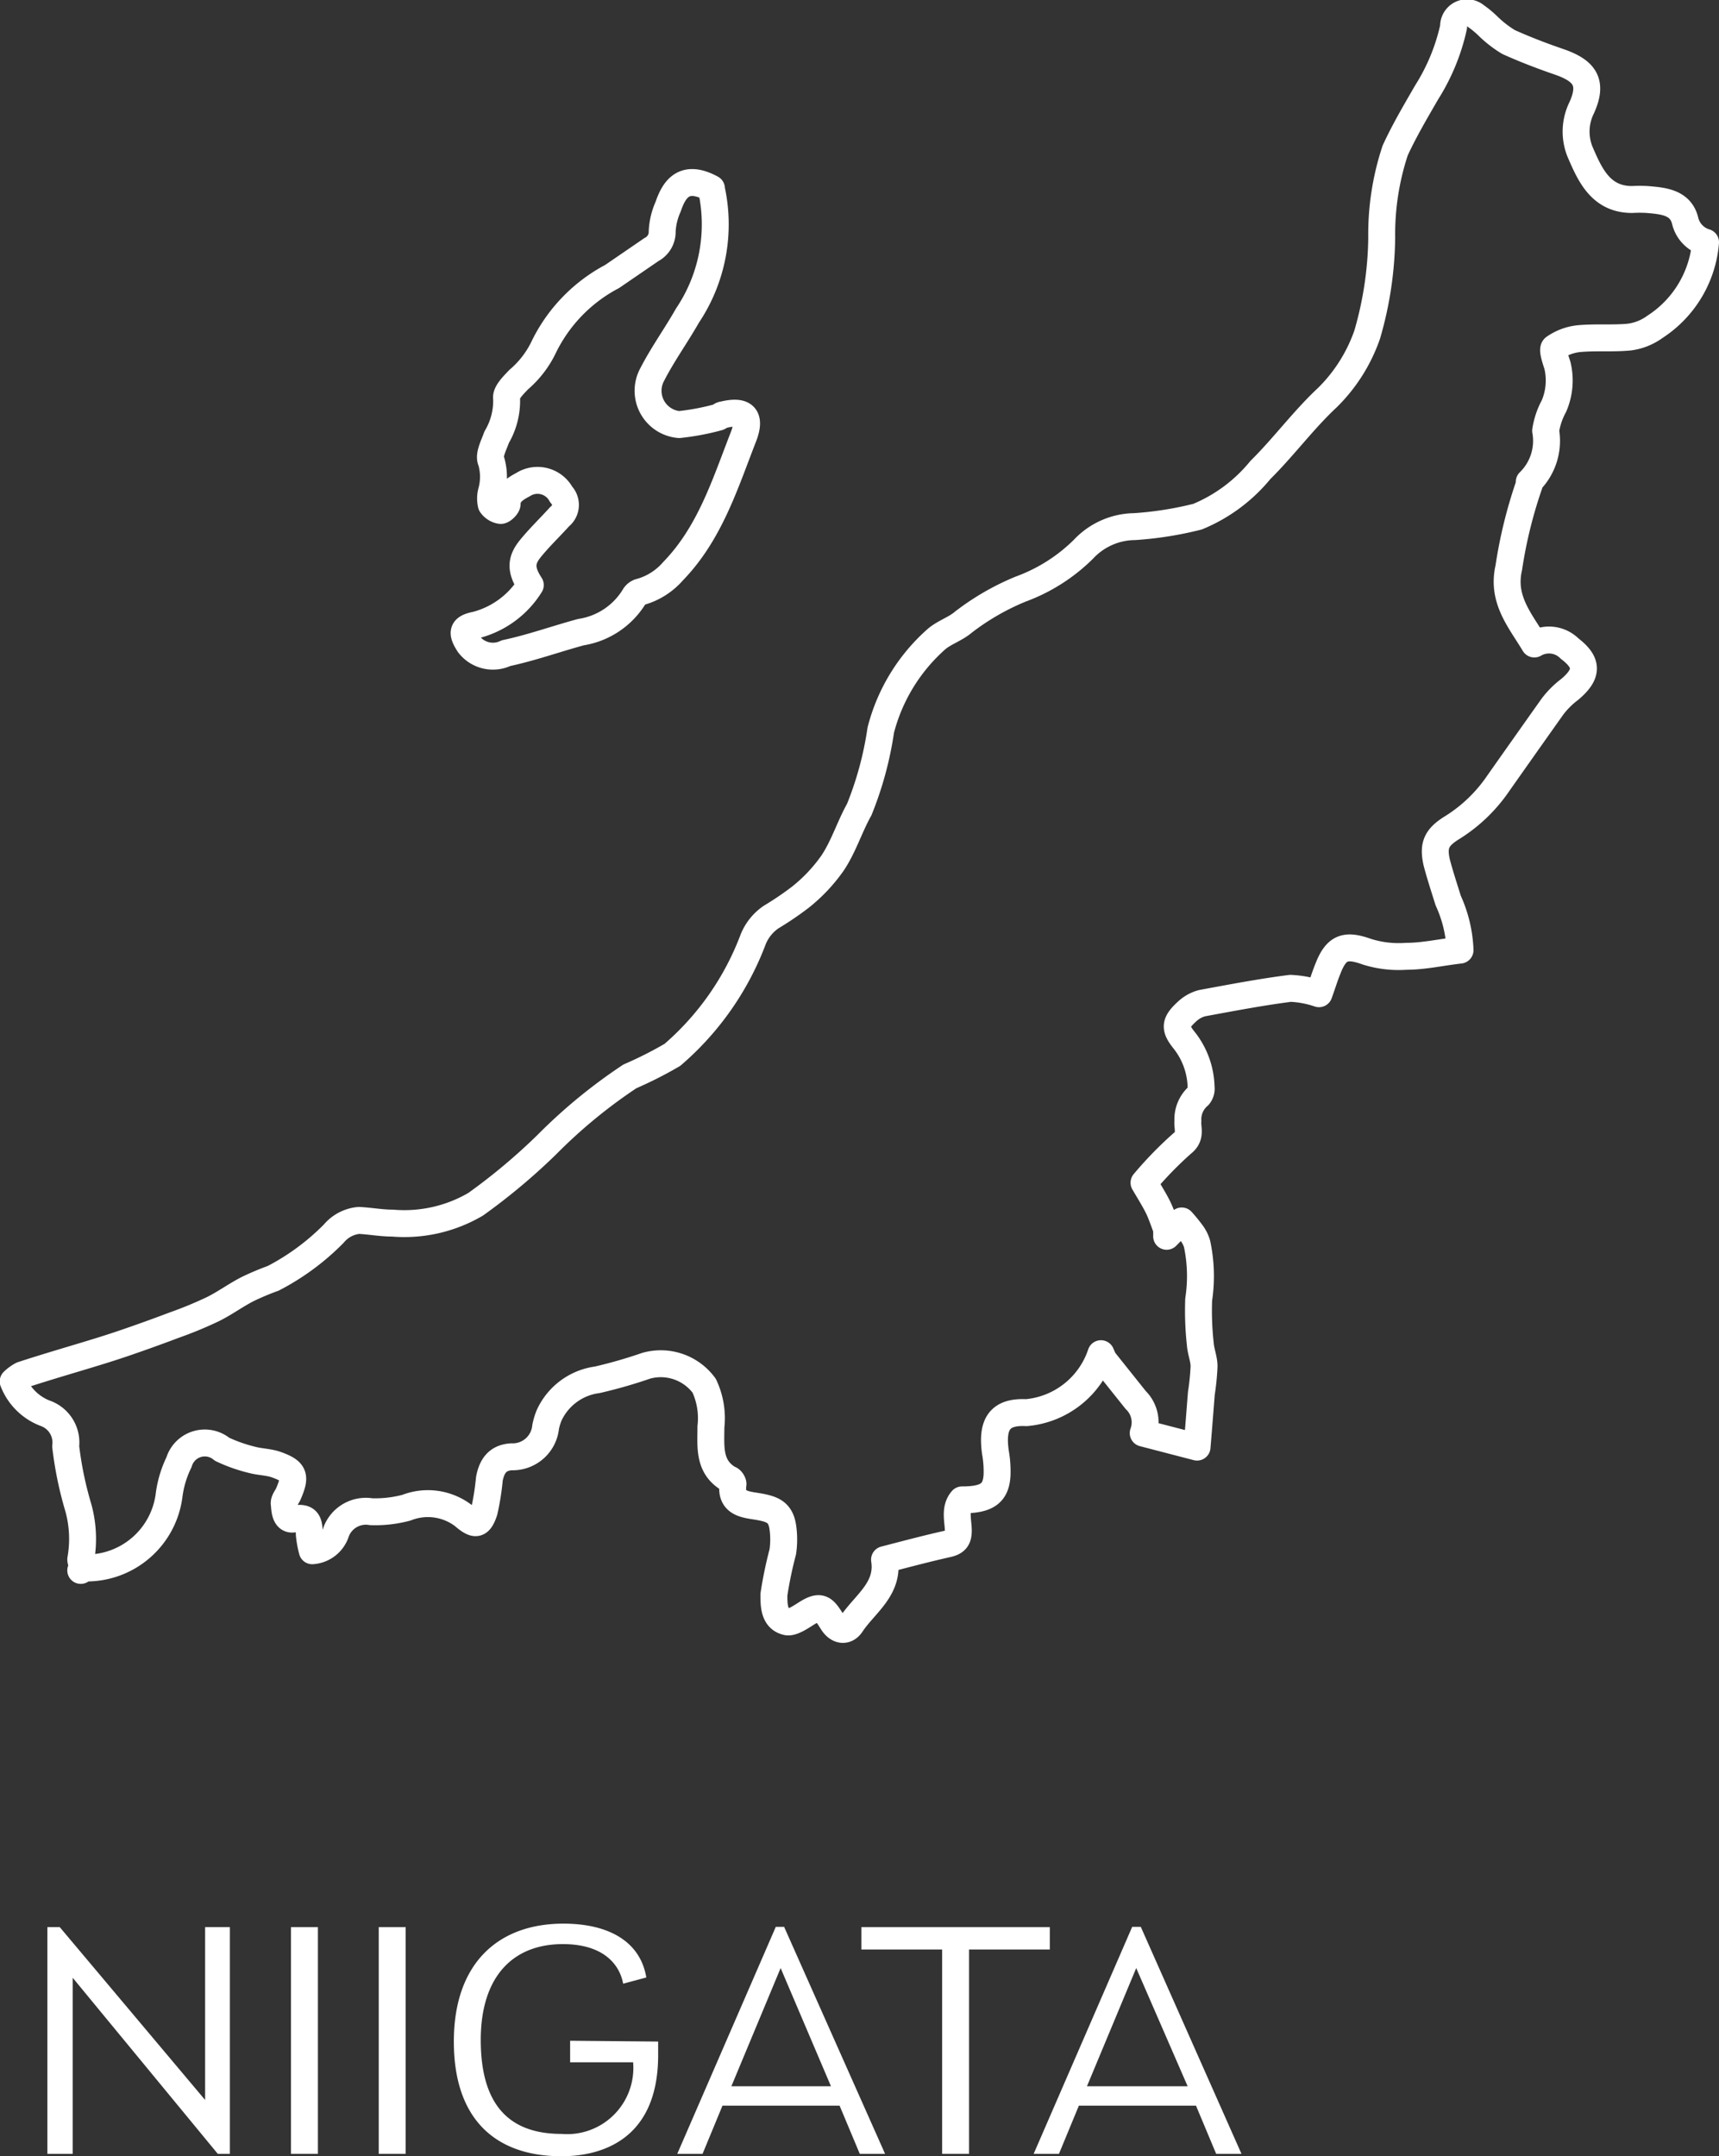 <svg xmlns="http://www.w3.org/2000/svg" viewBox="0 0 63.86 80.09"><rect x="0" y="0" width="63.86" height="80.09" fill="#333333" stroke="none"/><defs><style>.cls-1{fill:#fff;}.cls-2{fill:none;stroke:#fff;stroke-linecap:round;stroke-linejoin:round;}</style></defs><g id="レイヤー_2" data-name="レイヤー 2"><g id="レイヤー_1-2" data-name="レイヤー 1"><path class="cls-1" d="M8.54,71.58V80H8.09L2.7,73.46V80H1.76V71.58h.46L7.62,78V71.58Z"/><path class="cls-1" d="M10.81,71.58h1V80h-1Z"/><path class="cls-1" d="M14.07,71.58h1V80h-1Z"/><path class="cls-1" d="M24.45,75.83v.5c0,3.36-2.4,3.76-3.59,3.76-2.44,0-4-1.36-4-4.26s1.64-4.38,4.07-4.38c1.69,0,2.86.67,3.08,2l-.86.23c-.14-.75-.77-1.47-2.24-1.47-1.86,0-3.05,1.21-3.05,3.56s1,3.49,3,3.49a2.46,2.46,0,0,0,2.66-2.66H21.18v-.8Z"/><path class="cls-1" d="M31.19,78.21H26.84L26.1,80h-.94l3.66-8.43h.31L32.88,80h-.94Zm-.32-.72L29,73.1l-1.83,4.39Z"/><path class="cls-1" d="M39,72.41H36V80H35V72.41h-3v-.83H39Z"/><path class="cls-1" d="M44.43,78.21H40.08L39.34,80H38.4l3.66-8.43h.32L46.12,80h-.94Zm-.31-.72L42.21,73.1l-1.83,4.39Z"/><path class="cls-2" d="M18.8,24.26c.94-.2,1.86-.53,2.78-.78a2.83,2.83,0,0,0,2-1.35.36.36,0,0,1,.23-.15A2.5,2.5,0,0,0,25,21.22c1.37-1.41,1.93-3.23,2.62-5,.3-.77,0-1-.76-.81-.07,0-.13.08-.19.09a9.11,9.11,0,0,1-1.44.27,1.26,1.26,0,0,1-1-1.86c.39-.76.89-1.45,1.31-2.19a6.08,6.08,0,0,0,.89-4.69V7c-1-.54-1.38,0-1.61.68a2.53,2.53,0,0,0-.22.91.74.74,0,0,1-.4.68l-1.46,1a5.87,5.87,0,0,0-2.52,2.58,3.68,3.68,0,0,1-.95,1.25c-.19.2-.49.49-.45.7a2.65,2.65,0,0,1-.37,1.44c-.1.29-.31.67-.2.89a2.09,2.09,0,0,1,0,1.16,1,1,0,0,0,0,.45.52.52,0,0,0,.35.22c.07,0,.23-.15.24-.24,0-.38.29-.56.59-.72a1,1,0,0,1,1.42.37.55.55,0,0,1-.06.82c-.36.4-.75.77-1.09,1.19s-.38.77,0,1.35a3.38,3.38,0,0,1-2,1.48c-.51.1-.58.26-.28.72A1.12,1.12,0,0,0,18.8,24.26Z"/><path class="cls-2" d="M62.6,8.19c-.17-.68-.82-.73-1.41-.78a5.19,5.19,0,0,0-.56,0c-1.17,0-1.57-.93-1.94-1.79A2,2,0,0,1,58.76,4c.41-.91.15-1.36-.83-1.7-.64-.22-1.27-.46-1.89-.74A4.23,4.23,0,0,1,55.31,1a3.67,3.67,0,0,0-.49-.41A.5.5,0,0,0,54,1,7.6,7.6,0,0,1,53,3.43c-.41.71-.83,1.42-1.17,2.16a9.89,9.89,0,0,0-.5,3.24,13.36,13.36,0,0,1-.54,3.6,6.09,6.09,0,0,1-1.48,2.34c-.89.83-1.62,1.83-2.49,2.69a5.94,5.94,0,0,1-2.33,1.73,13,13,0,0,1-2.34.37,2.64,2.64,0,0,0-1.9.84,6.48,6.48,0,0,1-2.33,1.48A9.23,9.23,0,0,0,35.8,23.1c-.3.26-.7.38-1,.63a6.75,6.75,0,0,0-2.08,3.39,12.77,12.77,0,0,1-.8,2.95c-.36.64-.58,1.38-1,2a6.07,6.07,0,0,1-1.18,1.25,11.59,11.59,0,0,1-1.09.74,1.83,1.83,0,0,0-.67.83,10.56,10.56,0,0,1-3,4.29,14.62,14.62,0,0,1-1.58.8,19.51,19.51,0,0,0-3.07,2.52,22.6,22.6,0,0,1-2.66,2.23,5.24,5.24,0,0,1-3.09.7c-.42,0-.83-.08-1.25-.1a1.38,1.38,0,0,0-.93.49,8.92,8.92,0,0,1-2.25,1.66,10,10,0,0,0-.95.4c-.45.23-.85.53-1.3.75a14.82,14.82,0,0,1-1.43.59q-.95.36-1.92.69c-.59.2-1.19.38-1.79.56s-1.3.39-1.94.6a1.46,1.46,0,0,0-.33.24,2.07,2.07,0,0,0,1.18,1.18,1.15,1.15,0,0,1,.77,1.23A13.38,13.38,0,0,0,2.91,56,4.35,4.35,0,0,1,3,57.92c0,.08.06.19.1.28L3,58.33a.82.82,0,0,1,.19-.09,3.09,3.09,0,0,0,3.09-2.69,3.94,3.94,0,0,1,.37-1.24,1,1,0,0,1,1.6-.48,5.74,5.74,0,0,0,1.1.39c.29.08.62.08.91.18.67.24.74.42.46,1.07-.05.13-.18.26-.16.39s0,.62.35.56c.56-.11.57.17.58.57a3.76,3.76,0,0,0,.11.61,1,1,0,0,0,.89-.71,1.18,1.18,0,0,1,1.3-.74A4.5,4.5,0,0,0,15.1,56a2.18,2.18,0,0,1,2.11.29c.44.38.6.38.78-.16a9.38,9.38,0,0,0,.19-1.2c.1-.53.35-.79.82-.82A1.23,1.23,0,0,0,20.27,53a2.35,2.35,0,0,1,.13-.43,2.3,2.3,0,0,1,1.79-1.32A17.78,17.78,0,0,0,24,50.73a2,2,0,0,1,2.16.74A2.84,2.84,0,0,1,26.41,53c0,.74-.1,1.49.68,1.94.06,0,.14.12.14.18-.11.77.52.76,1,.85s.77.21.85.75a3.16,3.16,0,0,1,0,.92,15,15,0,0,0-.33,1.59c0,.38,0,.88.45,1,.18.07.49-.13.71-.27.58-.38.69-.22,1,.27.2.34.52.4.72.09.5-.75,1.4-1.3,1.23-2.39.81-.21,1.56-.41,2.32-.58.33-.07.43-.2.42-.54s-.14-.78.14-1.1c.94,0,1.26-.25,1.3-.92a4,4,0,0,0-.06-.84c-.15-1.06.16-1.53,1.15-1.48a3.22,3.22,0,0,0,2.77-2.19l.1.23L42.19,52a1.16,1.16,0,0,1,.28,1.23l2,.52c.06-.71.11-1.37.16-2a9,9,0,0,0,.1-1c0-.27-.12-.55-.14-.83a11.43,11.43,0,0,1-.06-1.65,5.75,5.75,0,0,0-.06-2.07,1.27,1.27,0,0,0-.18-.37,5.84,5.84,0,0,0-.39-.48l-.56.57,0-.27c-.1-.26-.19-.54-.31-.79s-.33-.59-.53-.93a13.9,13.9,0,0,1,1.42-1.46c.35-.27.18-.57.21-.83a1.15,1.15,0,0,1,.4-.94.41.41,0,0,0,.09-.32A2.91,2.91,0,0,0,44,38.65c-.37-.46-.37-.65.1-1.08a1.3,1.3,0,0,1,.56-.31c1.09-.2,2.18-.41,3.28-.55a3.8,3.8,0,0,1,1.06.2c.13-.36.22-.66.34-.95.31-.79.66-.89,1.44-.61a3.94,3.94,0,0,0,1.46.17c.65,0,1.3-.15,2-.23a4.87,4.87,0,0,0-.44-1.84c-.15-.48-.32-1-.43-1.43-.14-.64,0-.93.61-1.3a5.74,5.74,0,0,0,1.69-1.64c.67-.95,1.34-1.9,2-2.83a3.23,3.23,0,0,1,.64-.64c.69-.58.68-1,0-1.52A1.08,1.08,0,0,0,57,23.92c-.52-.87-1.22-1.65-.95-2.83A17.19,17.19,0,0,1,56.81,18s0-.08,0-.1A2.13,2.13,0,0,0,57.42,16a2.78,2.78,0,0,1,.31-.92,2.41,2.41,0,0,0,.13-1.5c-.07-.22-.2-.59-.12-.66a1.94,1.94,0,0,1,.9-.34c.63-.06,1.26,0,1.89-.06a2.07,2.07,0,0,0,.95-.38A4.14,4.14,0,0,0,63.36,9,1.1,1.1,0,0,1,62.6,8.19Z"/></g></g></svg>